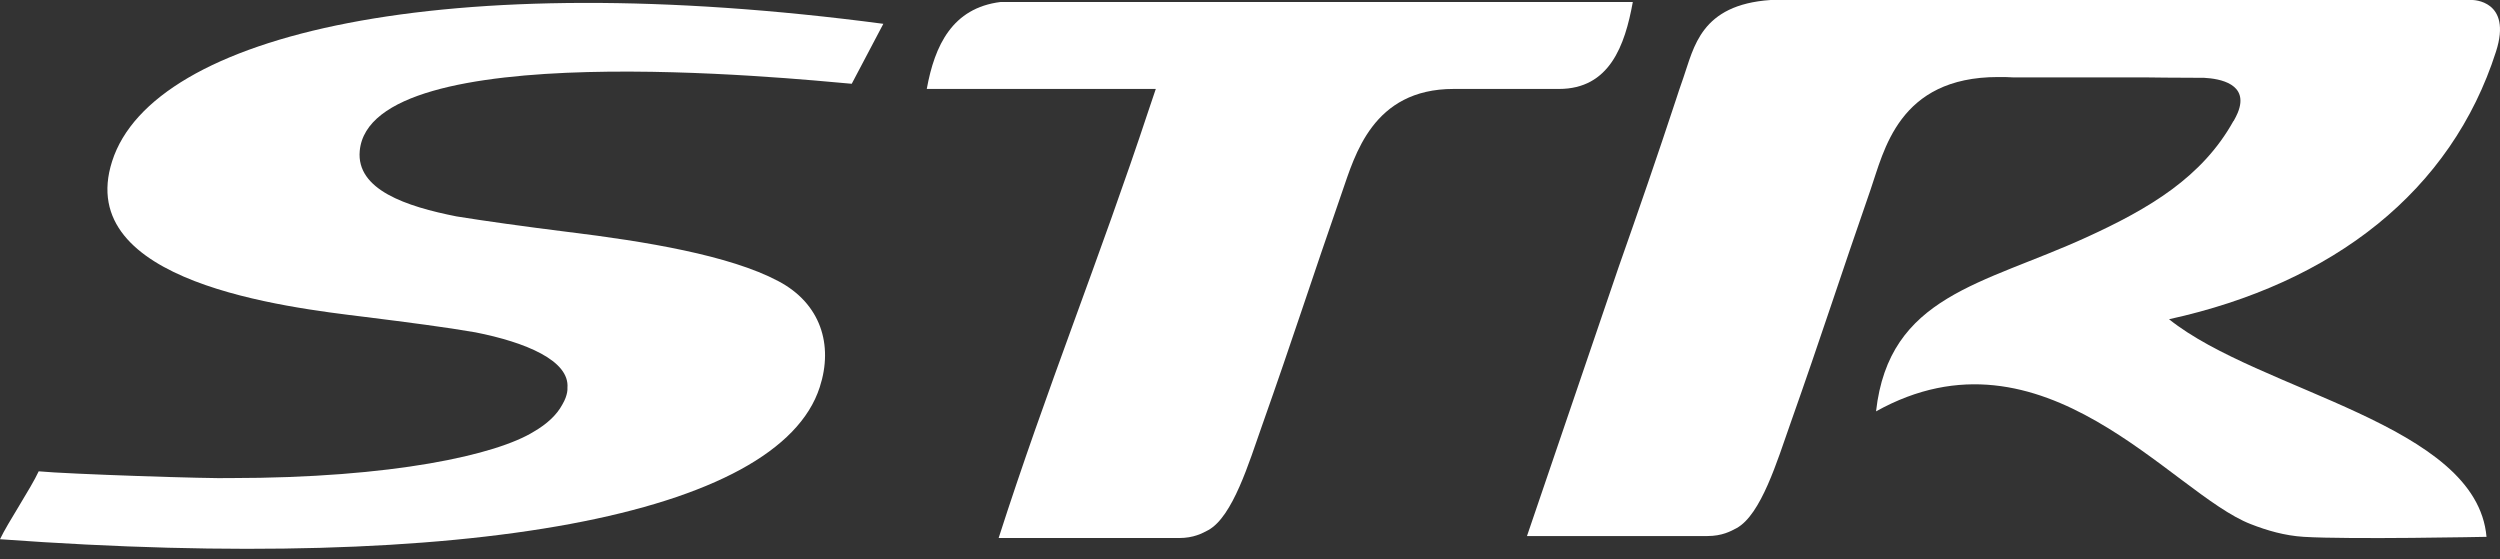 <svg xmlns="http://www.w3.org/2000/svg" fill="none" viewBox="0 0 161 36" height="36" width="161">
    <rect x="0" y="0" width="161" height="36" fill="#333333" stroke="none"/>
    <path fill="white" transform="translate(0 0.187)" d="M50.122 17.917C46.994 16.255 41.578 15.36 36.543 14.746C33.694 14.389 31.304 14.056 29.397 13.749C26.167 13.11 22.938 12.036 23.167 9.53C23.853 2.089 51.038 4.876 54.852 5.208L56.887 1.347C28.634 -2.386 9.841 1.986 7.222 10.195C4.705 18.02 18.462 19.605 23.472 20.219C26.32 20.577 28.71 20.884 30.617 21.216C33.847 21.855 36.695 23.032 36.543 24.796C36.543 24.796 36.593 25.231 36.212 25.87C35.856 26.535 35.22 27.123 34.381 27.609C31.991 29.092 25.354 30.601 14.826 30.601C13.681 30.652 4.323 30.345 2.492 30.166C1.984 31.266 0.509 33.465 3.88029e-07 34.539C30.211 36.738 50.148 32.979 52.792 24.745C53.682 22.009 52.843 19.349 50.122 17.917Z"></path>
    <path fill="white" transform="translate(98.337)" d="M62.405 3.324C63.473 7.316e-07 60.879 7.80373e-07 60.879 7.80373e-07C52.614 7.80373e-07 28.329 7.80373e-07 20.674 7.80373e-07H15.69C11.189 0.307 10.757 3.043 10.07 5.012C9.943 5.344 9.612 6.367 9.612 6.367C8.417 9.998 7.171 13.604 5.9 17.209L1.55211e-06 34.521H0.89C2.111 34.521 2.924 34.521 4.196 34.521C4.196 34.521 9.765 34.521 11.621 34.521C12.562 34.521 13.122 34.214 13.503 34.01C15.08 33.14 16.122 29.663 16.962 27.285C18.971 21.608 20.166 17.849 22.124 12.223C22.989 9.743 23.904 4.961 30.338 4.961C30.668 4.961 31.024 4.961 31.355 4.986H31.914H37.229H40.001C40.001 4.986 41.781 5.012 43.612 5.012C44.604 5.063 46.537 5.396 45.774 7.262C45.697 7.441 45.621 7.595 45.519 7.774C45.519 7.774 45.519 7.799 45.494 7.799C43.485 11.405 40.103 13.425 36.009 15.292C29.346 18.335 23.319 19.025 22.48 26.492C33.262 20.483 41.527 31.785 46.613 33.754C47.656 34.163 48.8 34.496 50.02 34.572C52.97 34.751 61.794 34.572 61.794 34.572C61.159 27.285 47.198 25.239 41.349 20.559C51.953 18.232 59.531 12.3 62.405 3.324Z" clip-rule="evenodd" fill-rule="evenodd"></path>
    <path fill="white" transform="translate(59.684 0.128)" d="M35.042 7.80373e-07H33.16C30.541 7.80373e-07 27.922 7.80373e-07 25.277 7.80373e-07H4.755C1.653 0.384 0.509 2.787 1.55211e-06 5.6H14.749L14.292 6.955C11.164 16.417 7.68 25.009 4.628 34.521H5.518C6.739 34.521 7.553 34.521 8.824 34.521C8.824 34.521 14.393 34.521 16.25 34.521C17.191 34.521 17.75 34.214 18.131 34.01C19.708 33.14 20.751 29.663 21.59 27.285C23.599 21.608 24.794 17.849 26.752 12.223C27.566 9.896 28.71 5.6 33.923 5.6C36.95 5.6 40.713 5.6 40.713 5.6C43.968 5.6 44.96 2.813 45.469 7.80373e-07H35.042Z" clip-rule="evenodd" fill-rule="evenodd"></path>
  </svg>